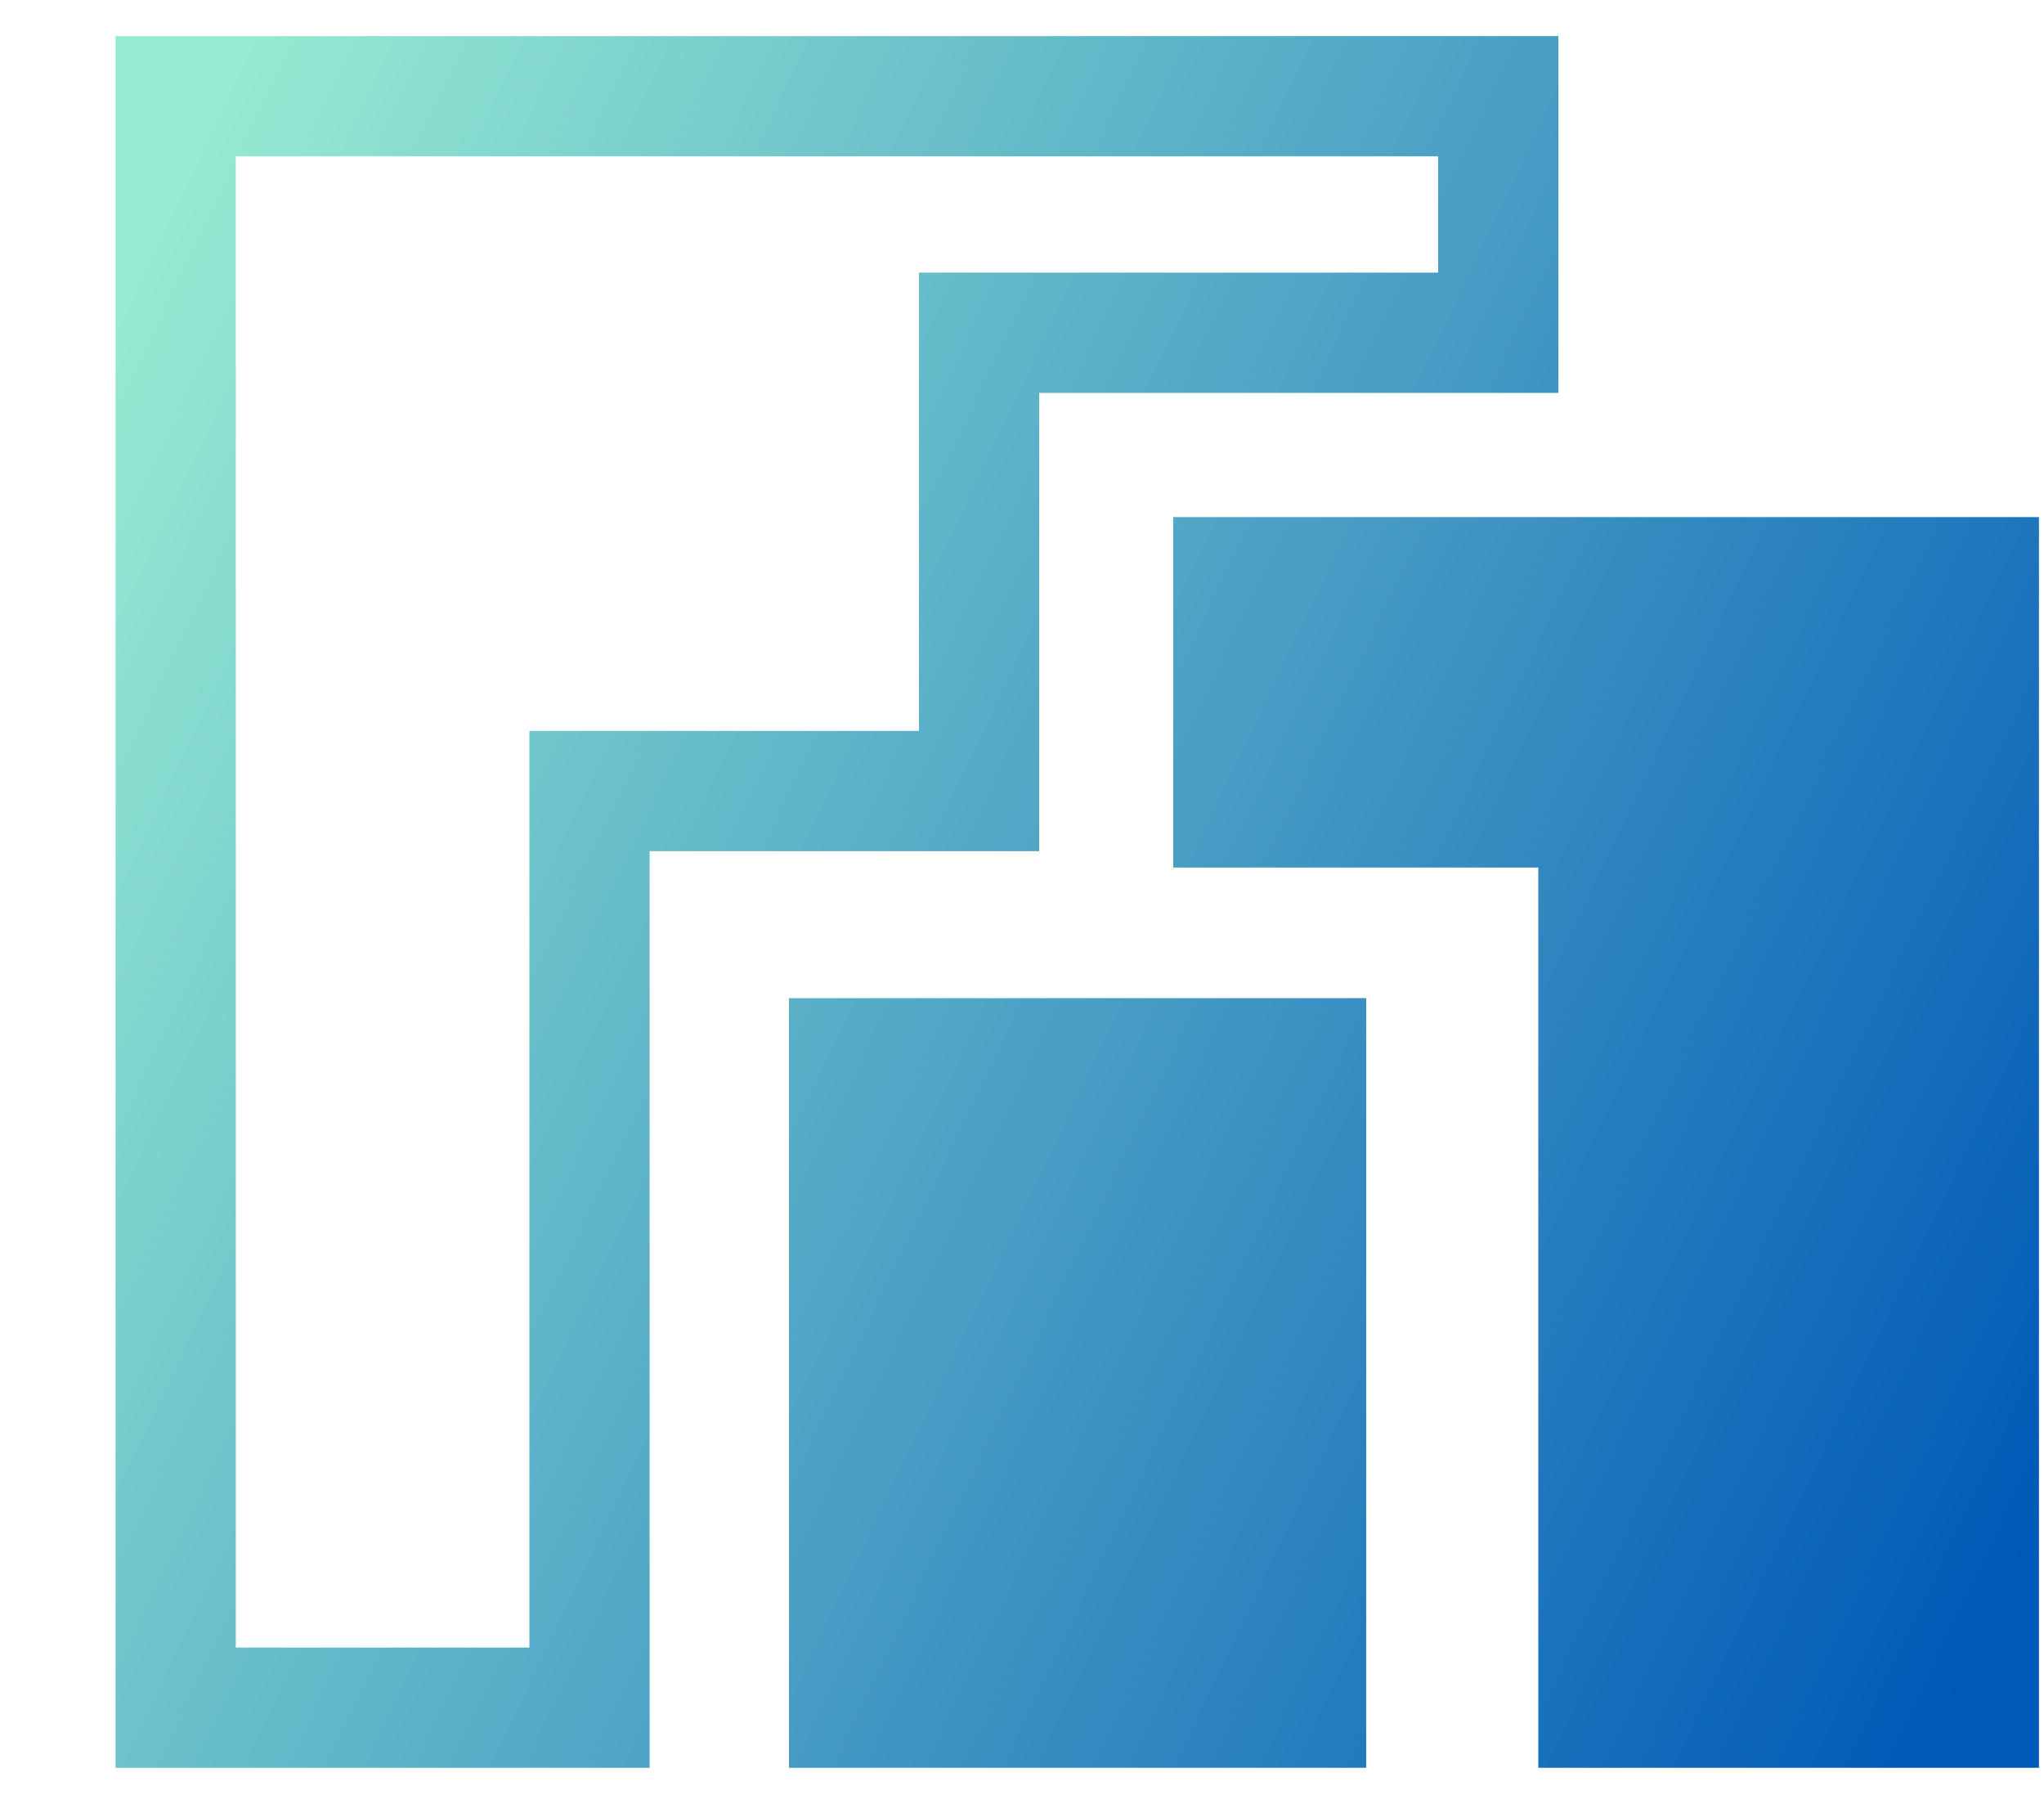 <svg width="17" height="15" viewBox="0 0 17 15" fill="none" xmlns="http://www.w3.org/2000/svg">
<g clip-path="url(#clip0_1044_30235)">
<path fill-rule="evenodd" clip-rule="evenodd" d="M4.403 6.078H5.403H7.643V3.267V2.267H8.643H11.961V1.3H1.961V13.7H4.403V7.078V6.078ZM5.403 13.7V14.7H4.403H1.961H0.961V13.7V1.3V0.3H1.961H11.961H12.961V1.3V2.267V3.267H11.961H9.643H8.643V4.267V6.078V7.078H7.643H6.403H5.403V8.078V13.7ZM16.958 4.3H9.758V7.214H12.794V14.7H16.958V4.3ZM11.363 8.3H6.562V14.7H11.363V8.3Z" fill="url(#paint0_linear_1044_30235)"/>
</g>
<defs>
<linearGradient id="paint0_linear_1044_30235" x1="1" y1="2.546" x2="18.06" y2="10.671" gradientUnits="userSpaceOnUse">
<stop stop-color="#96EAD2"/>
<stop offset="1" stop-color="#0058B7"/>
</linearGradient>
<clipPath id="clip0_1044_30235">
<rect width="16" height="14.4" fill="white" transform="translate(0.961 0.3)"/>
</clipPath>
</defs>
</svg>
